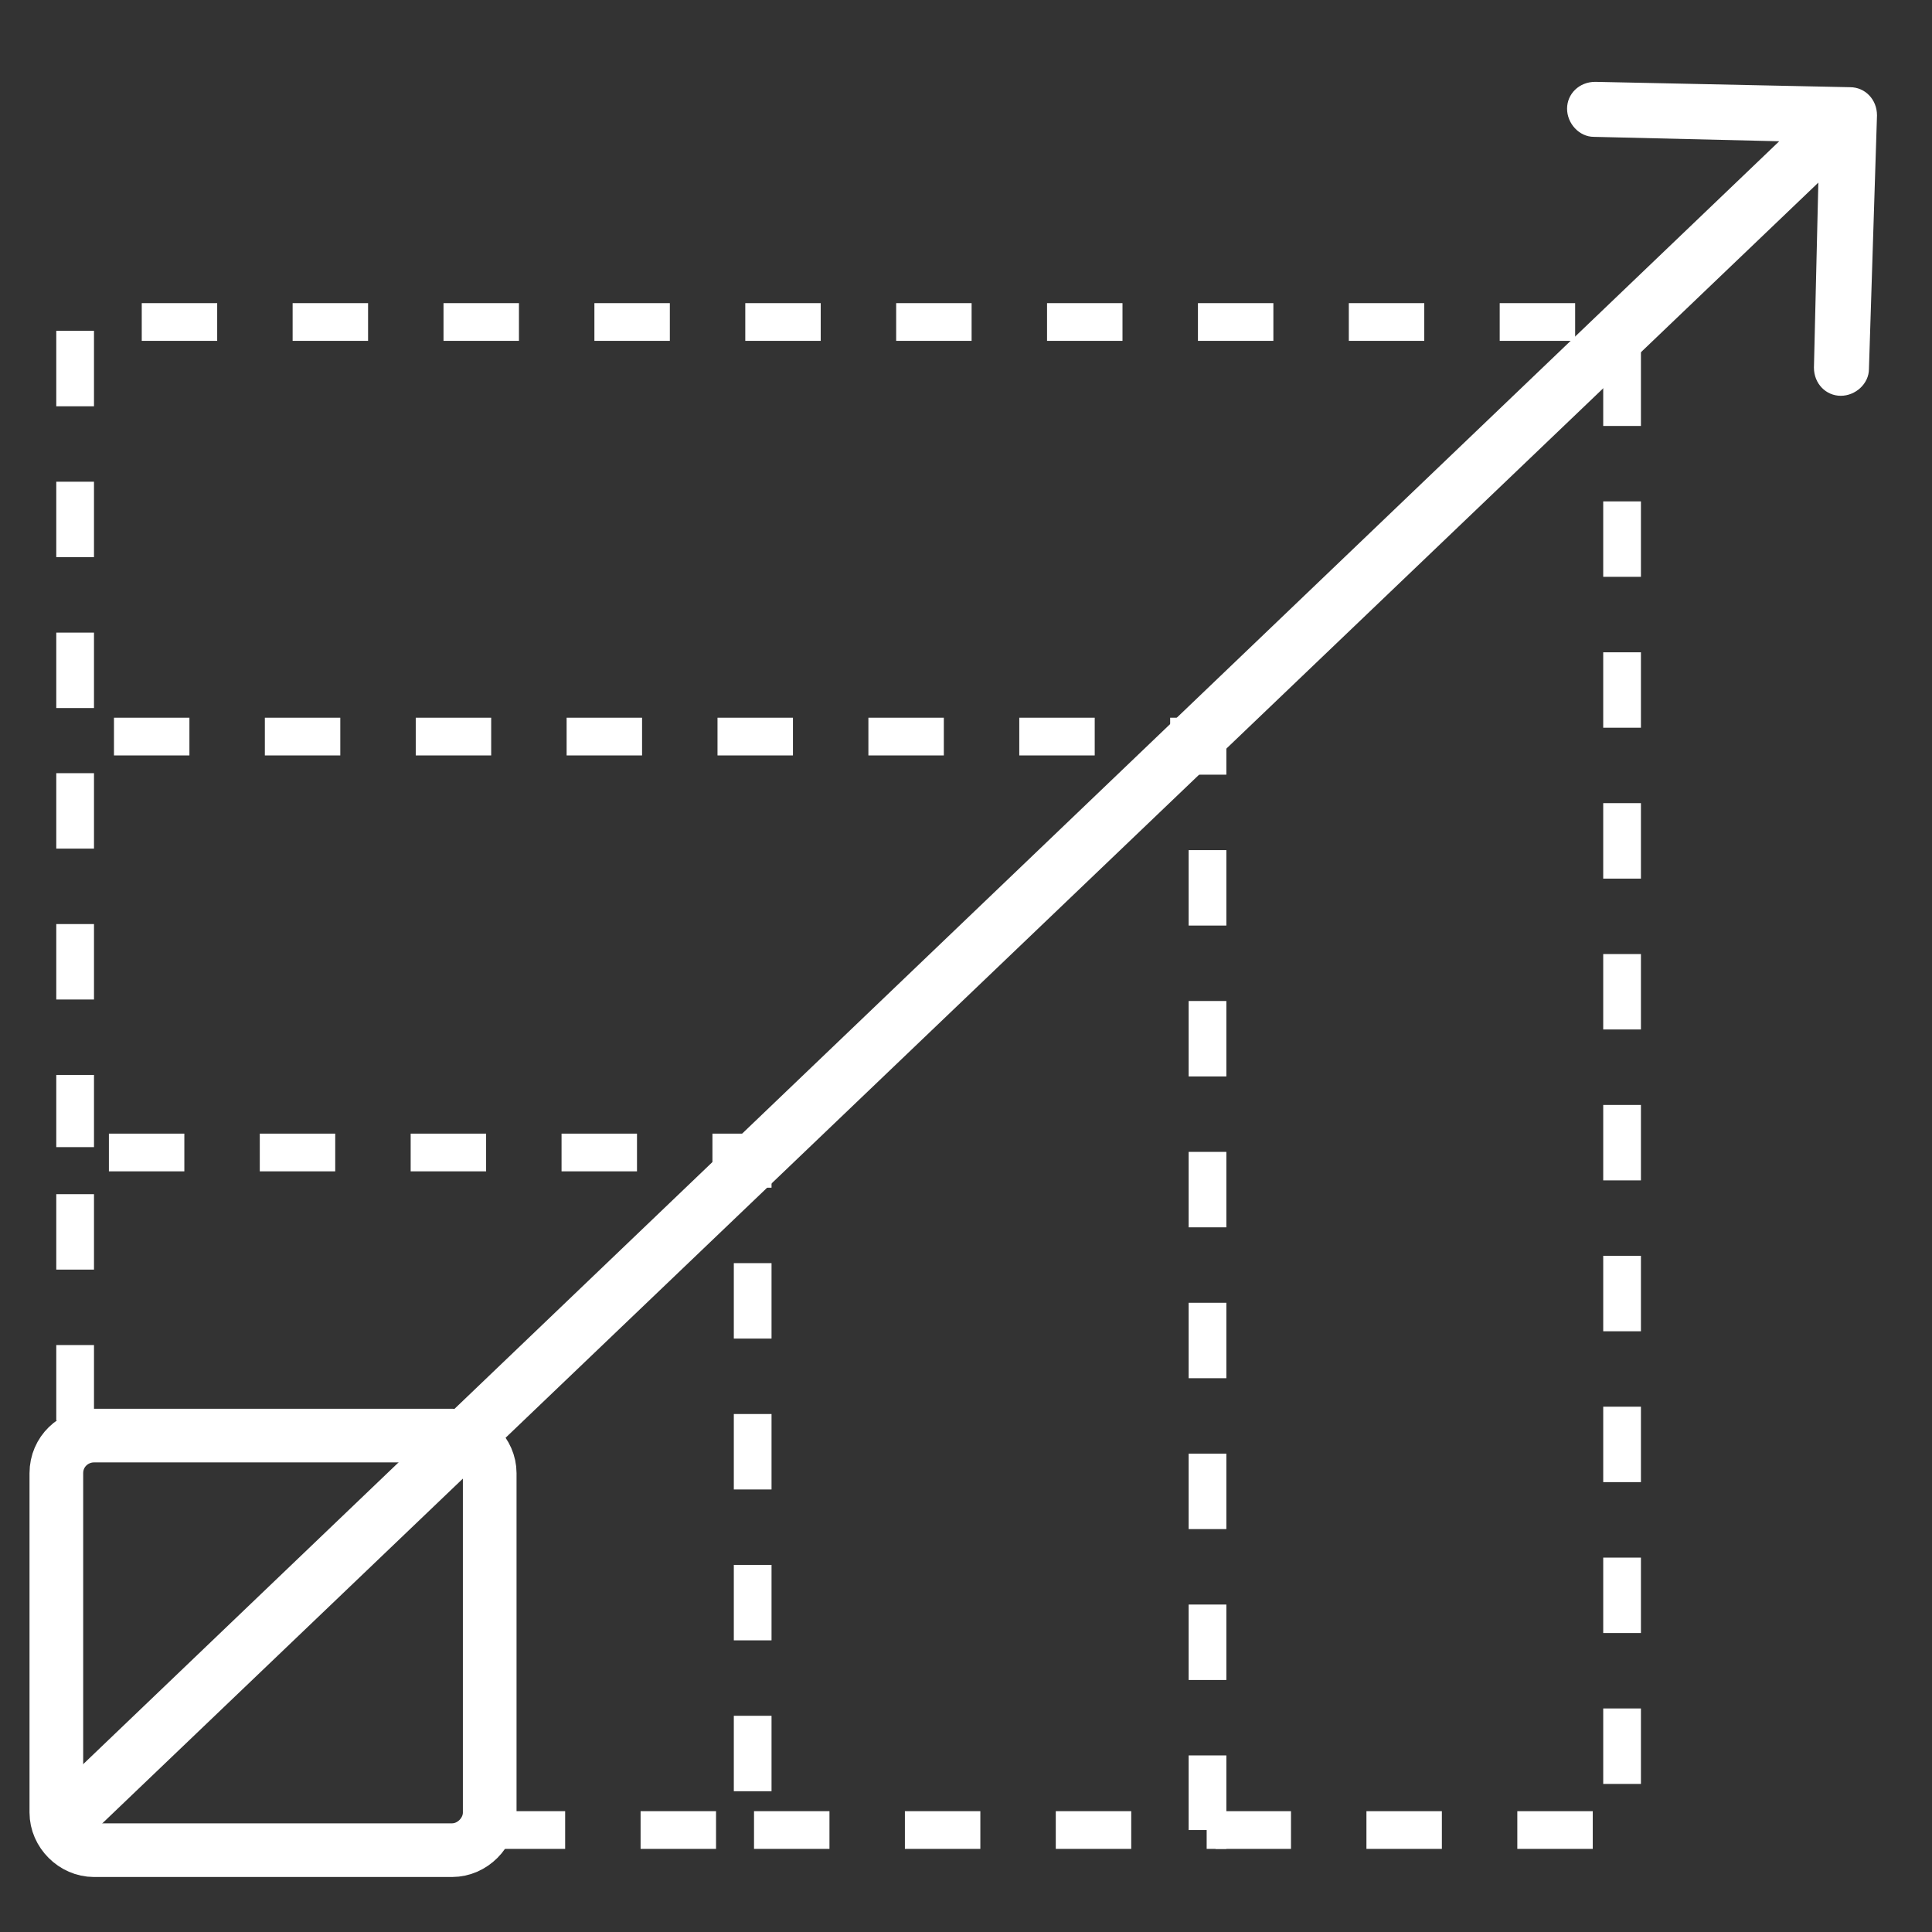 <?xml version="1.0" encoding="utf-8"?>
<!-- Generator: Adobe Illustrator 26.5.0, SVG Export Plug-In . SVG Version: 6.00 Build 0)  -->
<svg version="1.1" id="Layer_1" xmlns="http://www.w3.org/2000/svg" xmlns:xlink="http://www.w3.org/1999/xlink" x="0px" y="0px"
	 viewBox="0 0 144 144" style="enable-background:new 0 0 144 144;" xml:space="preserve">
<rect x="0" y="0" width="144" height="144" fill="#333333" stroke="none"/>
<style type="text/css">
	.st0{fill:none;stroke:#FFFFFF;stroke-width:4;}
	.st1{fill:#FFFFFF;}
	.st2{fill:none;stroke:#FFFFFF;stroke-width:2.811;stroke-dasharray:5.623,5.623;}
</style>
<g>
	<path class="st0" d="M7,107h26.7c1.5,0,2.8,1.3,2.8,2.8v25.3c0,1.5-1.3,2.8-2.8,2.8H7c-1.5,0-2.8-1.3-2.8-2.8v-25.3
		C4.2,108.2,5.5,107,7,107z"/>
	<path class="st1" d="M139.9,8.6c0-1.2-0.9-2.1-2-2.1l-19-0.4c-1.2,0-2.1,0.9-2.1,2s0.9,2.1,2,2.1l16.8,0.4l-0.4,16.8
		c0,1.2,0.9,2.1,2,2.1s2.1-0.9,2.1-2L139.9,8.6z M7,136.5L139.2,10.1L136.3,7L4.1,133.5L7,136.5z"/>
	<path class="st2" d="M36.5,136.4h19.6V85.9H5.6v21.5"/>
	<path class="st2" d="M56.2,136.4H90V54.9H5.6v30.6"/>
	<path class="st2" d="M90.6,136.4h30.3V24H5.6v31.3"/>
</g>
</svg>
